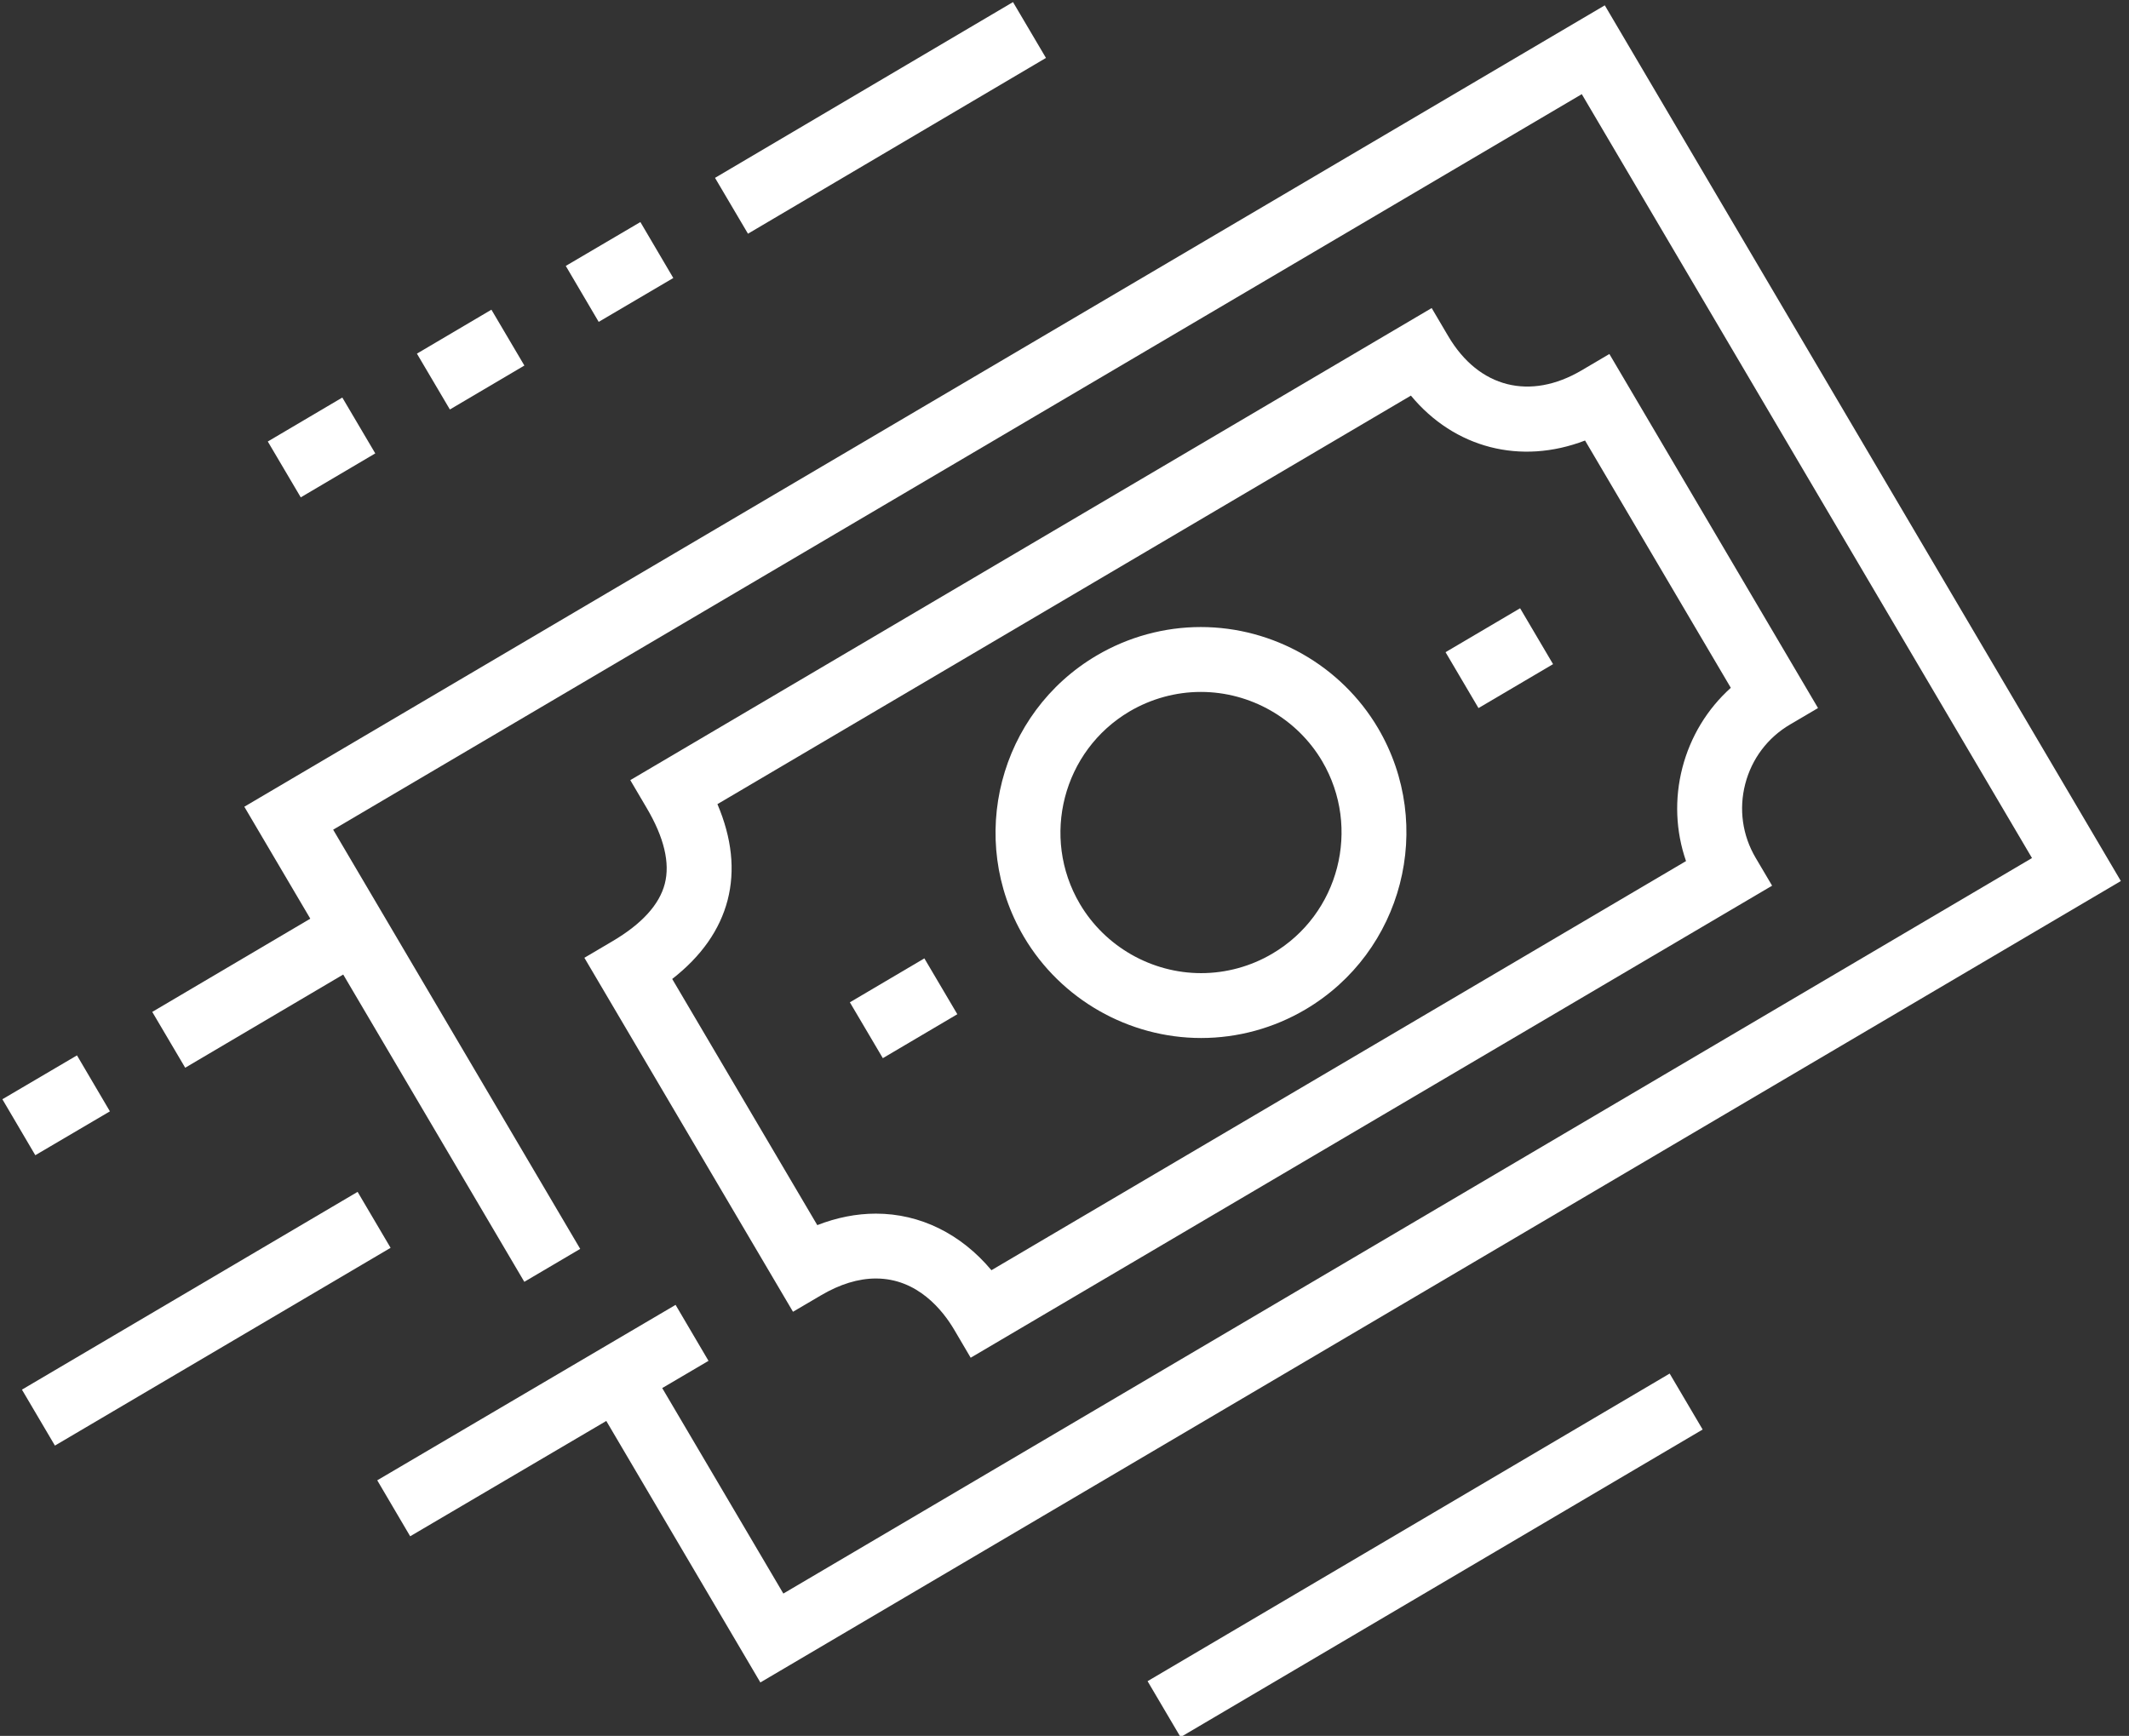 <?xml version="1.0" encoding="utf-8"?>
<!-- Generator: Adobe Illustrator 16.0.0, SVG Export Plug-In . SVG Version: 6.00 Build 0)  -->
<!DOCTYPE svg PUBLIC "-//W3C//DTD SVG 1.1//EN" "http://www.w3.org/Graphics/SVG/1.1/DTD/svg11.dtd">
<svg version="1.1" id="Layer_1" xmlns="http://www.w3.org/2000/svg" xmlns:xlink="http://www.w3.org/1999/xlink" x="0px" y="0px"
	 width="103px" height="84px" viewBox="0 0 103 84" enable-background="new 0 0 103 84" xml:space="preserve">
<rect x="0" y="0" width="103" height="84" fill="#333333" stroke="none"/>
<g>
	<polygon fill="#fff" points="36.786,81.415 28.553,67.439 31.257,65.845 37.898,77.114 98.307,41.522 76.526,4.556 
		16.118,40.149 28.07,60.435 25.366,62.028 11.82,39.038 77.639,0.258 102.606,42.634 	"/>
	<path fill="#fff" d="M46.961,65.702l-0.796-1.354c-0.547-0.926-1.765-2.48-3.79-2.48c-0.845,0-1.739,0.273-2.657,0.815
		l-1.353,0.795L28.272,46.348l1.353-0.798c1.423-0.837,2.276-1.773,2.537-2.782c0.261-1.007-0.033-2.24-0.872-3.663l-0.797-1.354
		l38.771-22.844l0.797,1.353c1.494,2.538,3.987,3.113,6.447,1.667l1.353-0.797l10.094,17.133l-1.353,0.796
		c-1.085,0.638-1.854,1.661-2.169,2.88c-0.314,1.216-0.137,2.484,0.503,3.569l0.798,1.351L46.961,65.702z M42.376,58.729
		c2.143,0,4.116,0.979,5.589,2.738l33.604-19.798c-0.501-1.445-0.566-3.004-0.176-4.518c0.393-1.513,1.206-2.845,2.343-3.867
		l-7.052-11.967c-3.117,1.198-6.322,0.367-8.425-2.173l-33.55,19.769c0.699,1.645,0.865,3.2,0.494,4.641
		c-0.374,1.44-1.272,2.721-2.682,3.819l7.019,11.912C40.485,58.917,41.434,58.729,42.376,58.729z"/>
	
		<rect x="42.119" y="46.711" transform="matrix(0.508 0.861 -0.861 0.508 63.542 -13.617)" fill="#fff" width="3.139" height="4.186"/>
	
		<rect x="70.97" y="29.712" transform="matrix(0.508 0.862 -0.862 0.508 63.101 -46.836)" fill="#fff" width="3.138" height="4.185"/>
	<path fill="#fff" d="M58.11,50.23c-3.508,0-6.794-1.876-8.574-4.896c-2.781-4.724-1.202-10.83,3.52-13.613
		c1.531-0.902,3.272-1.378,5.04-1.378c3.509,0,6.795,1.875,8.574,4.895c2.78,4.724,1.202,10.831-3.519,13.614
		C61.62,49.754,59.879,50.23,58.11,50.23z M58.096,33.483c-1.207,0-2.399,0.327-3.446,0.942c-3.23,1.905-4.31,6.084-2.407,9.315
		c1.218,2.066,3.467,3.351,5.868,3.351c1.207,0,2.4-0.326,3.446-0.944c3.231-1.902,4.31-6.082,2.408-9.314
		C62.746,34.767,60.497,33.483,58.096,33.483z"/>
	
		<rect x="24.728" y="60.394" transform="matrix(0.507 0.862 -0.862 0.507 72.207 11.209)" fill="#fff" width="3.142" height="16.744"/>
	
		<rect x="11.078" y="42.427" transform="matrix(0.508 0.861 -0.861 0.508 47.279 12.559)" fill="#fff" width="3.138" height="10.466"/>
	
		<rect x="1.159" y="51.41" transform="matrix(0.507 0.862 -0.862 0.507 47.452 24.007)" fill="#fff" width="3.142" height="4.187"/>
	
		<rect x="8.436" y="54.372" transform="matrix(0.508 0.862 -0.862 0.508 59.884 22.783)" fill="#fff" width="3.141" height="18.839"/>
	
		<rect x="41.026" y="-2.651" transform="matrix(0.508 0.861 -0.861 0.508 25.885 -33.876)" fill="#fff" width="3.139" height="16.744"/>
	
		<rect x="67.392" y="60.56" transform="matrix(0.508 0.862 -0.862 0.508 98.745 -22.388)" fill="#fff" width="3.141" height="29.302"/>
	
		<rect x="28.403" y="11.065" transform="matrix(0.507 0.862 -0.862 0.507 26.119 -19.348)" fill="#fff" width="3.141" height="4.187"/>
	
		<rect x="21.19" y="15.316" transform="matrix(0.508 0.861 -0.861 0.508 26.197 -11.039)" fill="#fff" width="3.139" height="4.186"/>
	
		<rect x="13.977" y="19.564" transform="matrix(0.508 0.861 -0.861 0.508 26.305 -2.735)" fill="#fff" width="3.139" height="4.187"/>
</g>
</svg>
